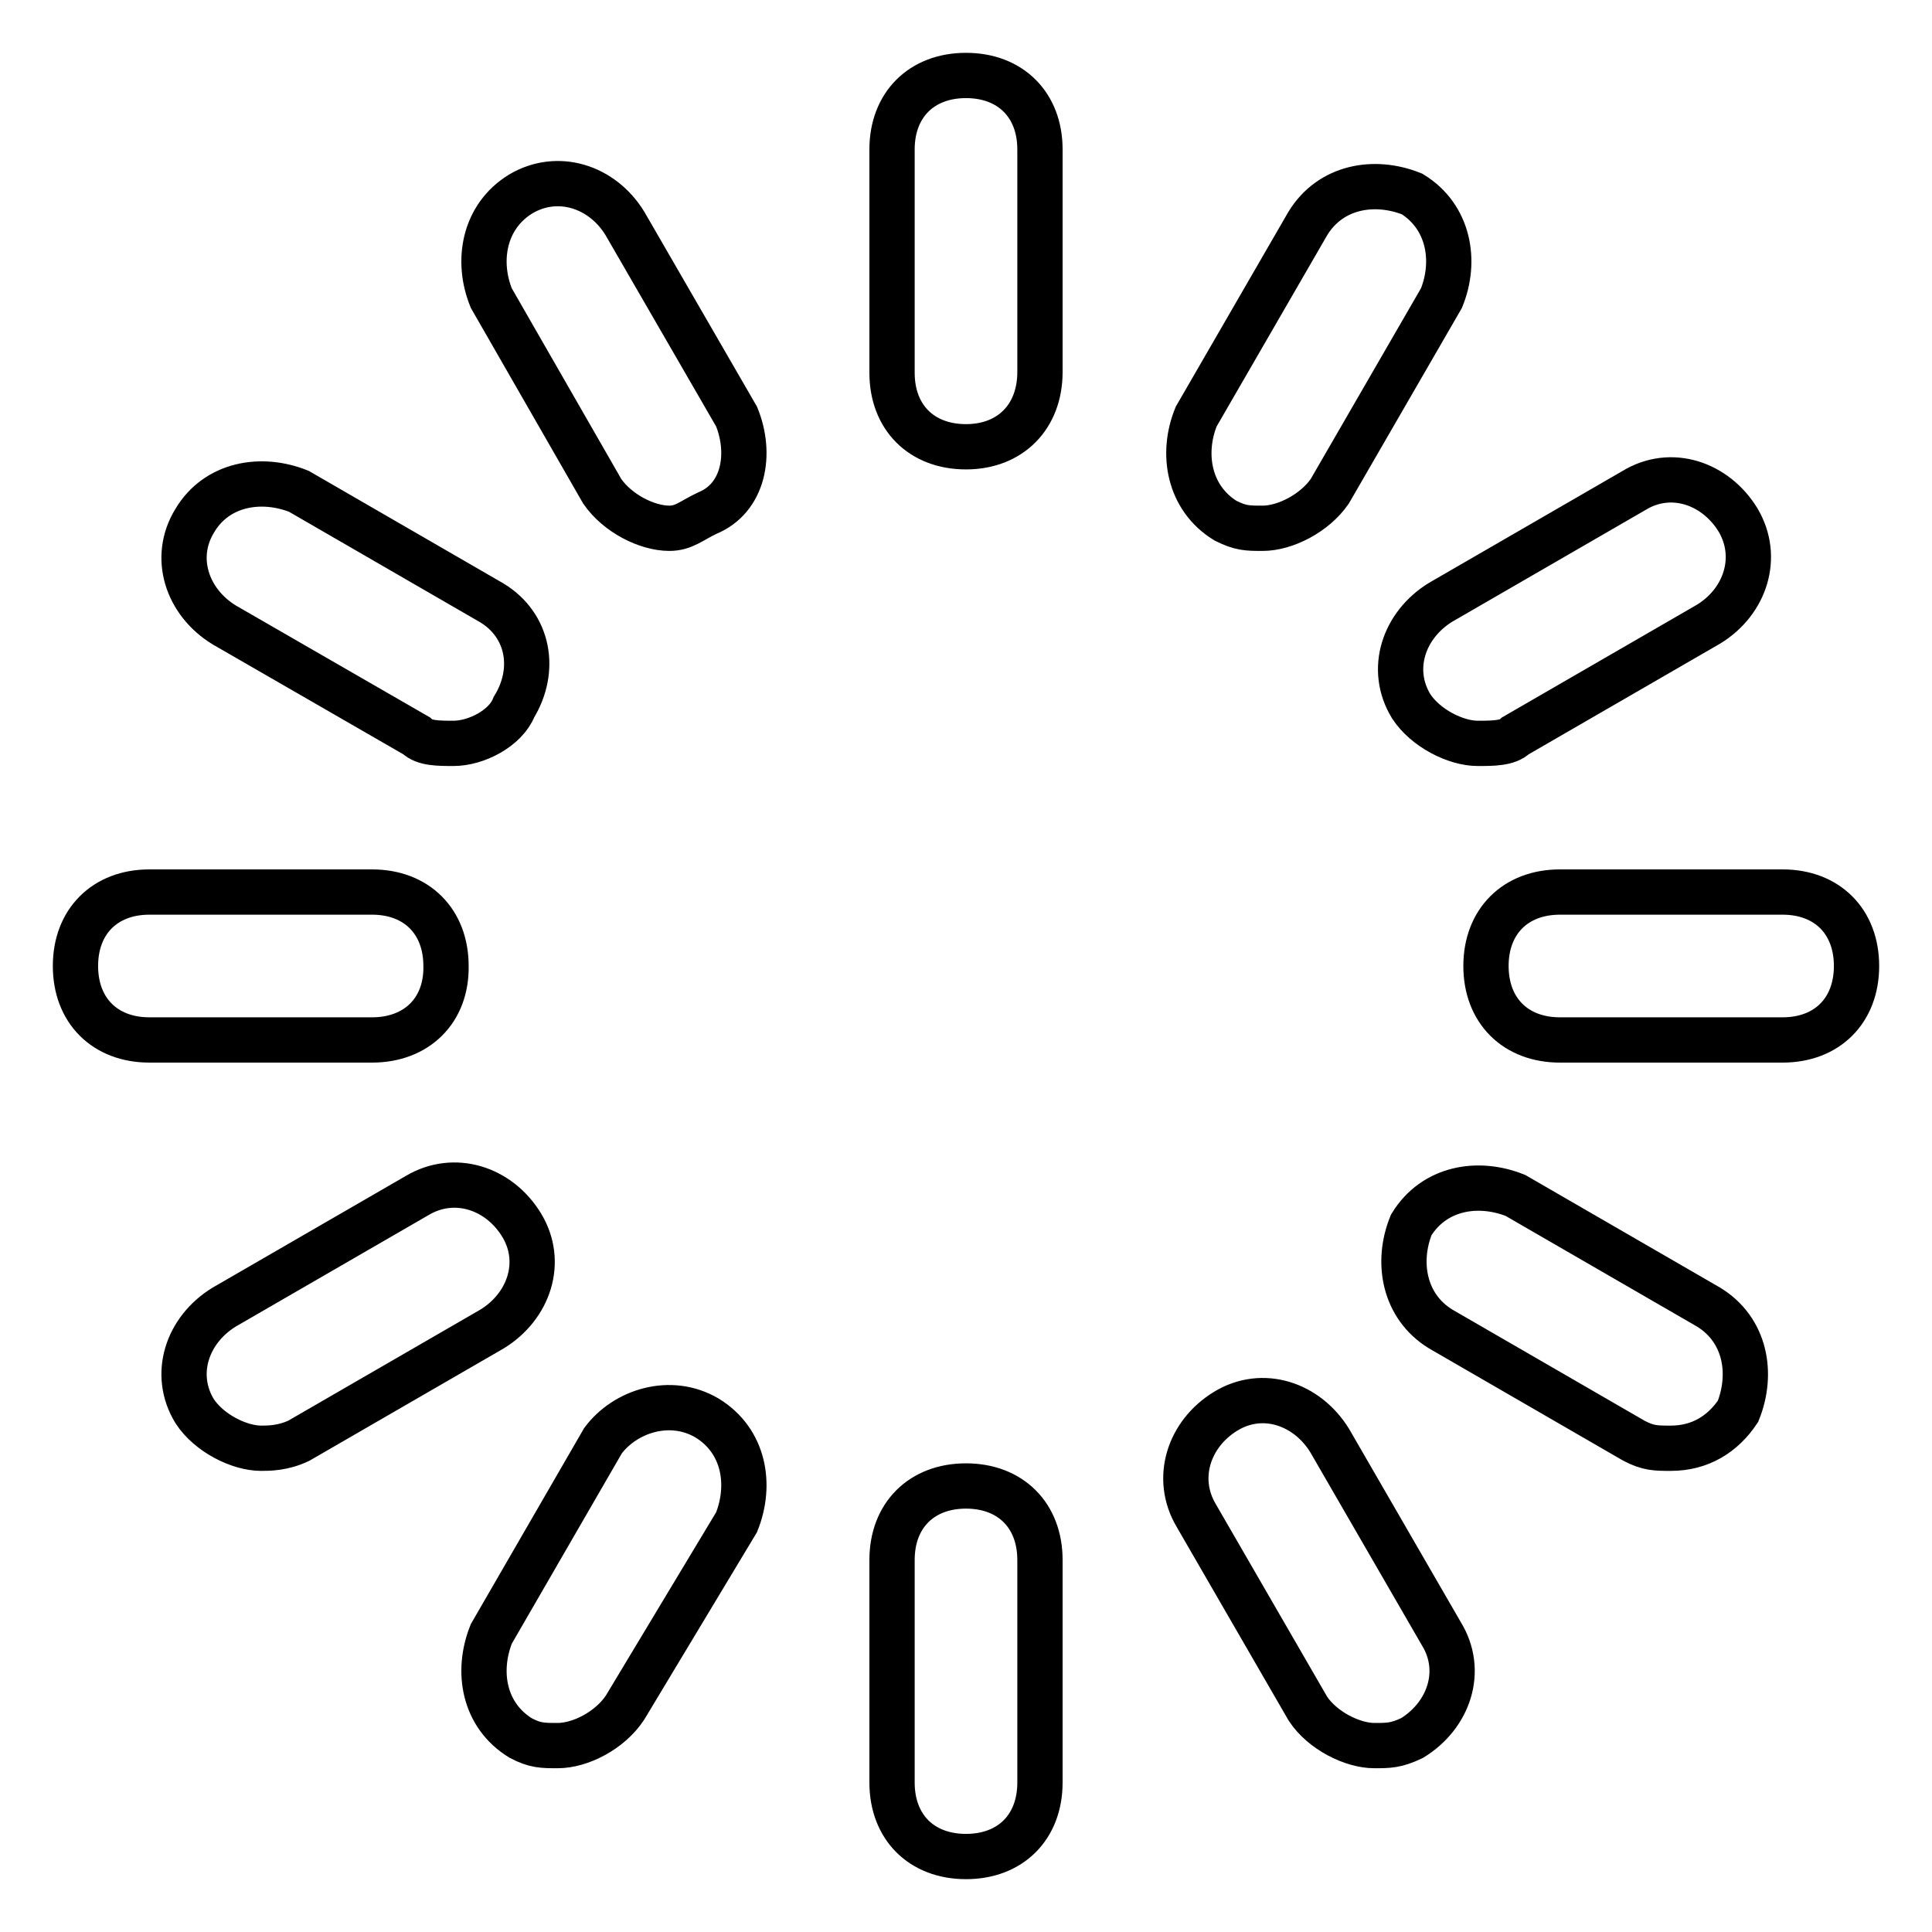 <?xml version="1.0" encoding="utf-8"?>
<!-- Svg Vector Icons : http://www.onlinewebfonts.com/icon -->
<!DOCTYPE svg PUBLIC "-//W3C//DTD SVG 1.1//EN" "http://www.w3.org/Graphics/SVG/1.1/DTD/svg11.dtd">
<svg version="1.1" xmlns="http://www.w3.org/2000/svg" xmlns:xlink="http://www.w3.org/1999/xlink" x="0px" y="0px" viewBox="0 0 256 256" enable-background="new 0 0 256 256" xml:space="preserve">
<g> <path stroke-width="6" fill-opacity="0" stroke="#000000"  d="M128,59.2c-5.9,0-9.8-3.9-9.8-9.8V19.8c0-5.9,3.9-9.8,9.8-9.8c5.9,0,9.8,3.9,9.8,9.8v29.5 C137.8,55.2,133.9,59.2,128,59.2z M128,246c-5.9,0-9.8-3.9-9.8-9.8v-29.5c0-5.9,3.9-9.8,9.8-9.8c5.9,0,9.8,3.9,9.8,9.8v29.5 C137.8,242.1,133.9,246,128,246z M49.3,137.8H19.8c-5.9,0-9.8-3.9-9.8-9.8c0-5.9,3.9-9.8,9.8-9.8h29.5c5.9,0,9.8,3.9,9.8,9.8 C59.2,133.9,55.2,137.8,49.3,137.8z M236.2,137.8h-29.5c-5.9,0-9.8-3.9-9.8-9.8c0-5.9,3.9-9.8,9.8-9.8h29.5c5.9,0,9.8,3.9,9.8,9.8 C246,133.9,242.1,137.8,236.2,137.8z M195.8,98.5c-2.9,0-6.9-2-8.8-4.9c-3-4.9-1-10.8,3.9-13.8l25.6-14.8c4.9-3,10.8-1,13.8,3.9 c2.9,4.9,1,10.8-3.9,13.8l-25.6,14.8C199.8,98.5,197.8,98.5,195.8,98.5z M34.6,191.9c-2.9,0-6.9-2-8.8-4.9c-3-4.9-1-10.8,3.9-13.8 l25.6-14.8c4.9-2.9,10.8-1,13.8,3.9c3,4.9,1,10.8-3.9,13.8l-25.6,14.8C37.5,191.9,35.6,191.9,34.6,191.9z M167.3,70 c-2,0-2.9,0-4.9-1c-4.9-3-5.9-8.9-3.9-13.8l14.8-25.6c3-4.9,8.8-5.9,13.8-3.9c4.9,3,5.9,8.9,3.9,13.8l-14.8,25.6 C174.2,68,170.3,70,167.3,70z M73.9,231.3c-2,0-3,0-4.9-1c-4.9-3-5.9-8.8-3.9-13.8l14.8-25.6c2.9-3.9,8.9-5.9,13.8-3 c4.9,3,5.9,8.8,3.9,13.8l-14.8,24.6C80.8,229.3,76.9,231.3,73.9,231.3z M60.1,98.5c-2,0-3.9,0-4.9-1L29.7,82.8 c-4.9-3-6.9-8.9-3.9-13.8c2.9-4.9,8.8-5.9,13.8-3.9l25.6,14.8c4.9,3,5.9,8.9,2.9,13.8C67,96.5,63.1,98.5,60.1,98.5z M221.4,191.9 c-2,0-3,0-4.9-1l-25.6-14.8c-4.9-3-5.9-8.9-3.9-13.8c3-4.9,8.8-5.9,13.8-3.9l25.6,14.8c4.9,3,5.9,8.8,3.9,13.8 C228.3,190,225.3,191.9,221.4,191.9z M88.7,70c-3,0-6.9-2-8.9-4.9L65.1,39.5c-2-4.9-1-10.8,3.9-13.8c4.9-2.9,10.8-1,13.8,3.9 l14.8,25.6c2,4.9,1,10.8-3.9,12.8C91.6,69,90.6,70,88.7,70z M182.1,231.3c-2.9,0-6.9-2-8.8-4.9l-14.8-25.6 c-2.9-4.9-1-10.8,3.9-13.8c4.9-3,10.8-1,13.8,3.9l14.8,25.6c3,4.9,1,10.8-3.9,13.8C185,231.3,184,231.3,182.1,231.3z"/></g>
</svg>